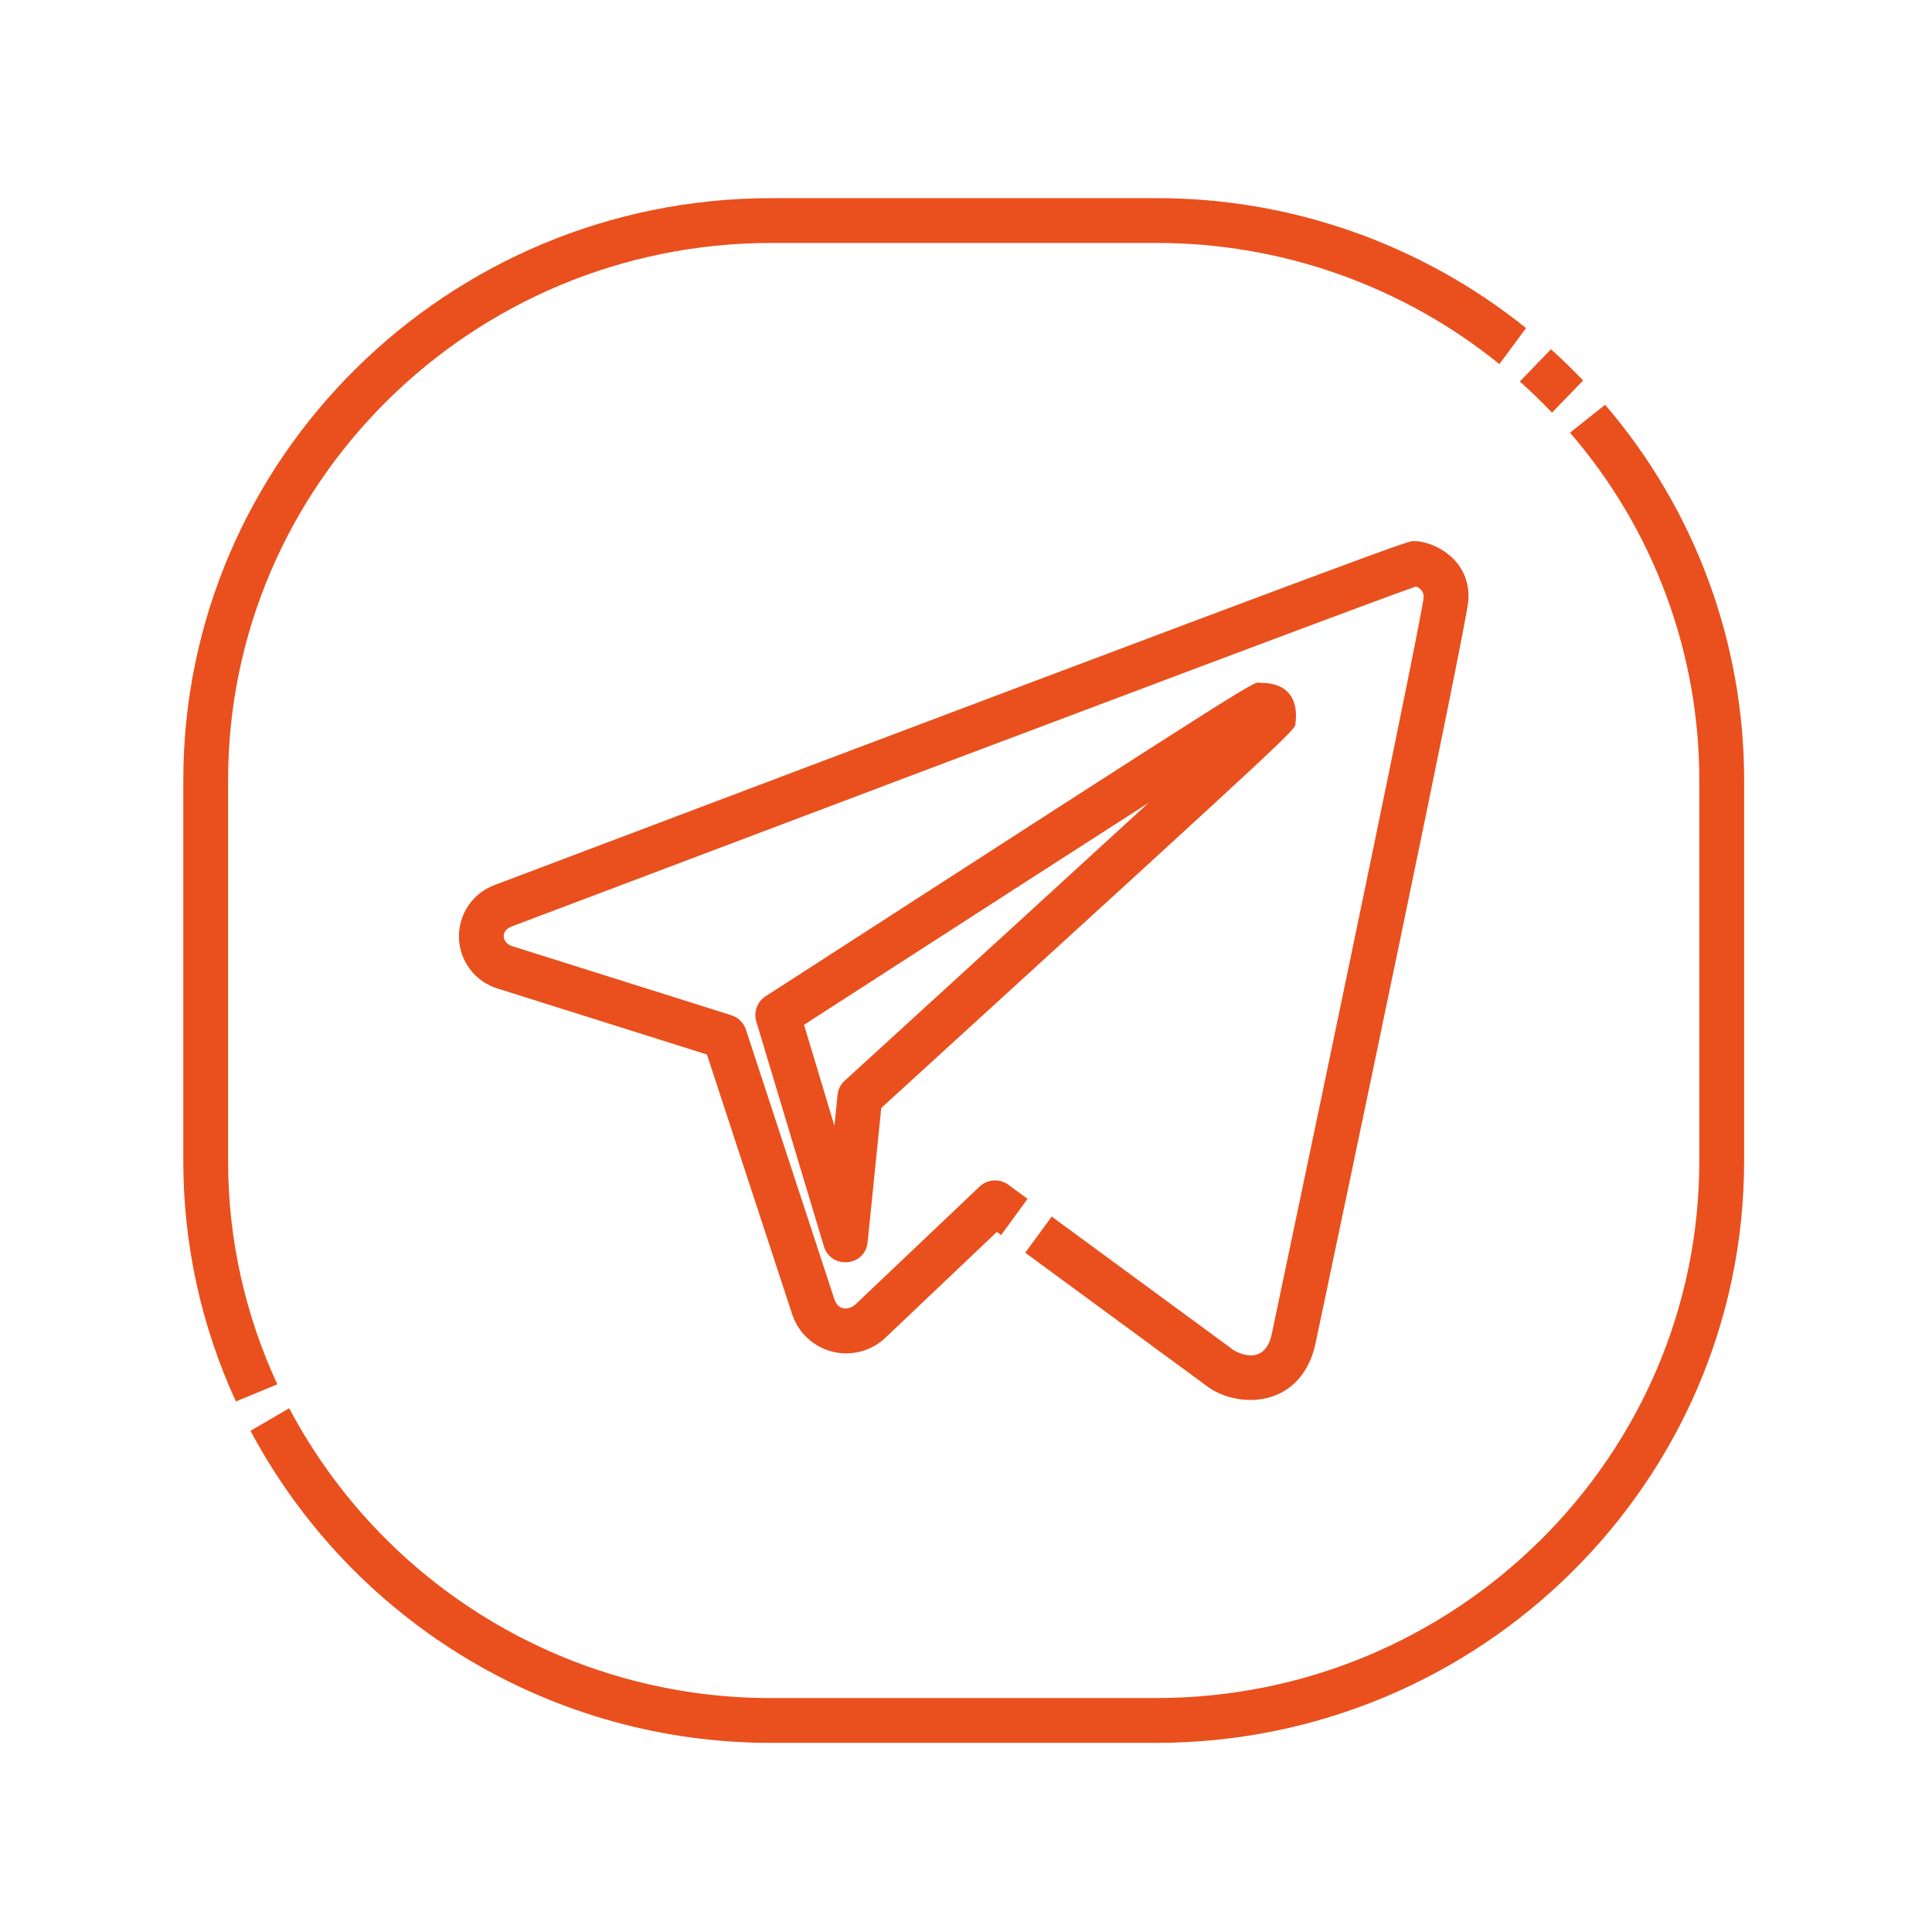 <?xml version="1.0" encoding="UTF-8"?> <svg xmlns="http://www.w3.org/2000/svg" width="94" height="94" viewBox="0 0 94 94" fill="none"> <path d="M63.038 35.118C63.02 35.118 63.405 33.223 61.334 33.223C60.888 33.223 62.518 32.16 37.249 48.473C37.051 48.601 36.899 48.791 36.818 49.012C36.736 49.234 36.728 49.476 36.797 49.703L40.086 60.641C40.424 61.764 42.092 61.639 42.214 60.437L42.877 53.908C64.409 34.252 62.942 35.605 63.038 35.118ZM41.1 52.579C40.902 52.759 40.777 53.007 40.75 53.273C40.723 53.54 40.598 54.774 40.598 54.774L39.12 49.86C47.139 44.684 52.438 41.272 55.885 39.059C52.84 41.852 48.165 46.129 41.1 52.579Z" fill="#E9501E"></path> <path d="M68.805 26.327C68.478 26.327 69.781 25.776 24.095 43.049C23.568 43.237 23.113 43.586 22.797 44.047C22.48 44.508 22.316 45.058 22.33 45.617C22.343 46.176 22.532 46.717 22.871 47.163C23.209 47.608 23.68 47.935 24.215 48.098L34.395 51.306L38.544 63.949C38.691 64.394 38.949 64.794 39.294 65.112C39.638 65.431 40.058 65.656 40.514 65.768C40.969 65.879 41.446 65.873 41.898 65.75C42.351 65.627 42.765 65.392 43.102 65.065L48.502 59.938L48.71 60.09L49.995 58.329L49.058 57.641C48.851 57.492 48.599 57.419 48.344 57.434C48.09 57.451 47.849 57.555 47.663 57.73L41.614 63.472C41.387 63.681 40.842 63.848 40.607 63.246L36.292 50.095C36.238 49.931 36.145 49.782 36.022 49.66C35.899 49.538 35.749 49.448 35.584 49.396L24.883 46.023C24.458 45.874 24.311 45.308 24.881 45.082C58.188 32.49 67.402 29.053 68.883 28.537C68.995 28.567 69.093 28.633 69.163 28.725C69.233 28.817 69.27 28.929 69.27 29.045C69.15 30.193 64.776 51.148 61.87 64.936C61.494 66.584 60.075 65.73 60.006 65.679L51.17 59.192L49.882 60.95L58.705 67.428C60.16 68.545 63.276 68.574 63.998 65.403C65.229 59.568 71.37 30.401 71.444 29.196C71.567 27.21 69.742 26.327 68.805 26.327Z" fill="#E9501E"></path> <path d="M75.51 20.078L77.027 18.512C76.525 17.986 76.004 17.48 75.462 16.993L73.947 18.561C74.489 19.045 75.01 19.551 75.51 20.078Z" fill="#E9501E"></path> <path d="M78.096 19.694L76.388 21.05C80.447 25.747 82.68 31.747 82.679 37.955V56.484C82.679 70.895 70.824 82.618 56.253 82.618H37.525C32.702 82.626 27.969 81.316 23.836 78.831C19.702 76.346 16.326 72.779 14.071 68.517L12.188 69.616C14.636 74.208 18.287 78.047 22.751 80.721C27.214 83.395 32.321 84.805 37.525 84.798H56.253C72.026 84.798 84.859 72.097 84.859 56.484V37.955C84.86 31.255 82.461 24.777 78.096 19.694Z" fill="#E9501E"></path> <path d="M11.098 56.484V37.955C11.098 23.544 22.953 11.821 37.525 11.821H56.253C62.331 11.811 68.228 13.893 72.953 17.716L74.248 15.963C69.148 11.862 62.797 9.631 56.253 9.641H37.525C21.751 9.641 8.919 22.343 8.919 37.955V56.484C8.915 60.524 9.788 64.516 11.478 68.186L13.494 67.352C11.912 63.947 11.095 60.238 11.098 56.484Z" fill="#E9501E"></path> </svg> 